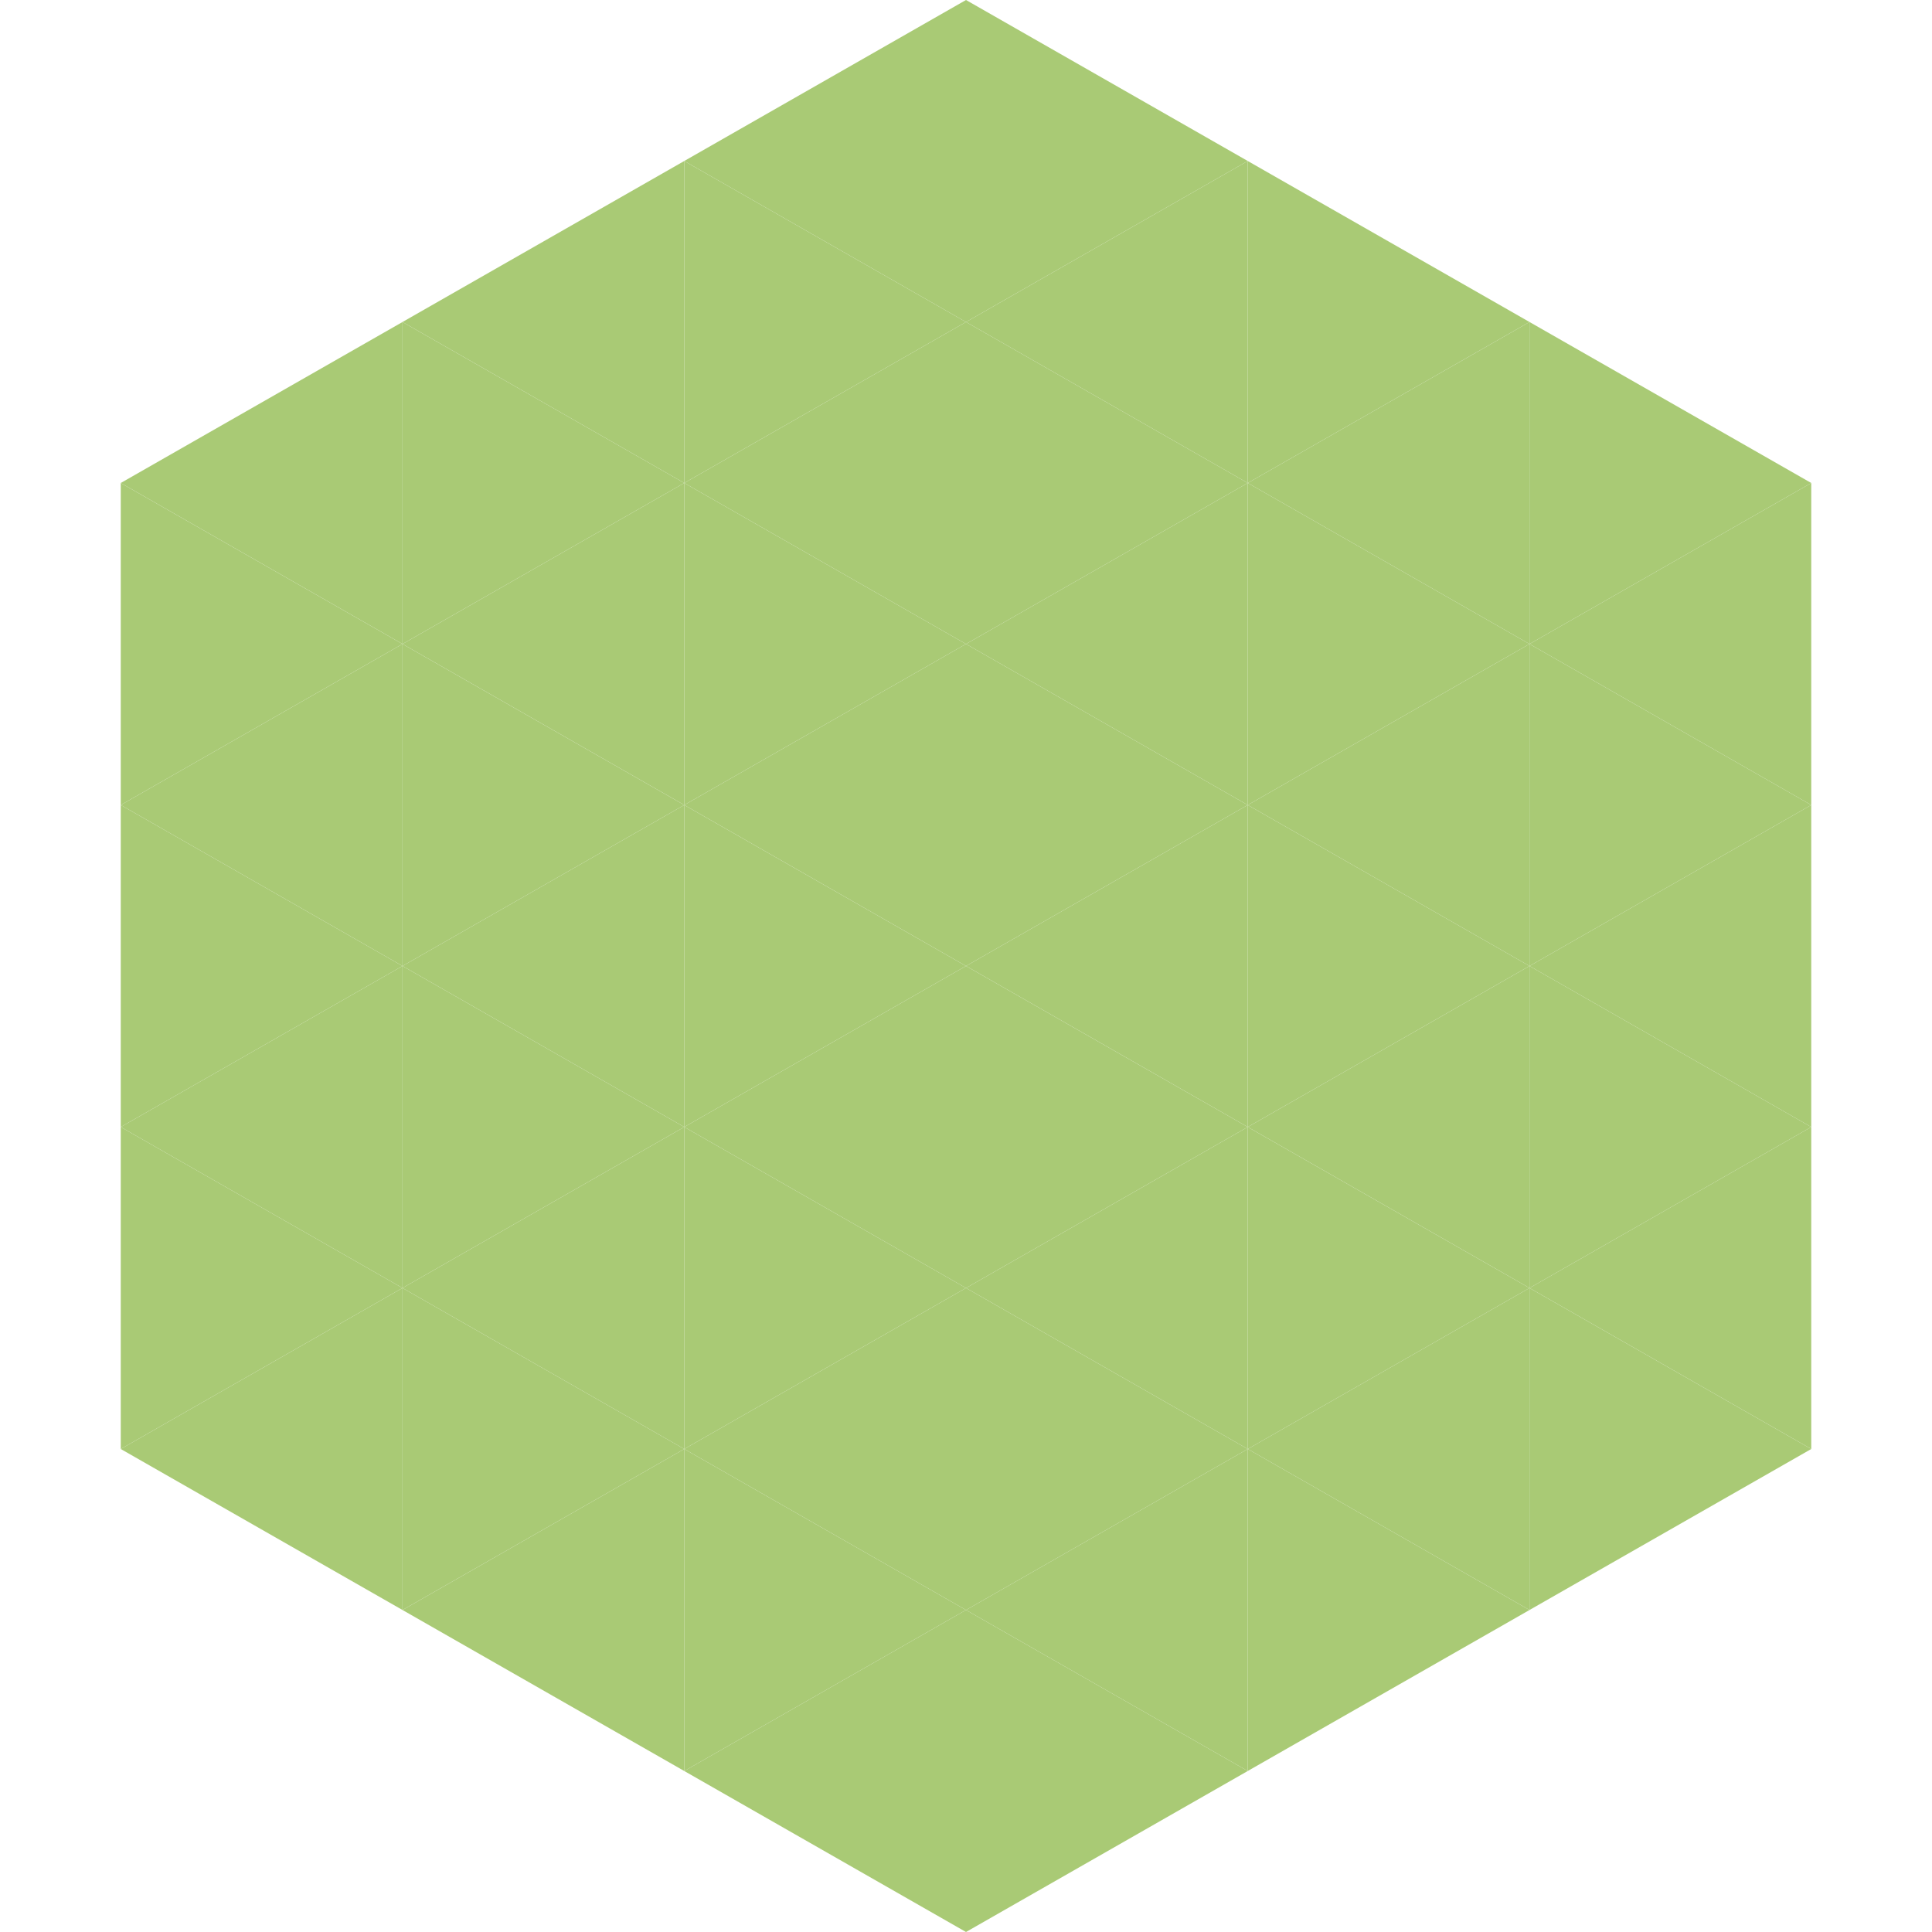 <?xml version="1.0"?>
<!-- Generated by SVGo -->
<svg width="240" height="240"
     xmlns="http://www.w3.org/2000/svg"
     xmlns:xlink="http://www.w3.org/1999/xlink">
<polygon points="50,40 15,60 50,80" style="fill:rgb(169,202,117)" />
<polygon points="190,40 225,60 190,80" style="fill:rgb(169,202,117)" />
<polygon points="15,60 50,80 15,100" style="fill:rgb(169,202,117)" />
<polygon points="225,60 190,80 225,100" style="fill:rgb(169,202,117)" />
<polygon points="50,80 15,100 50,120" style="fill:rgb(169,202,117)" />
<polygon points="190,80 225,100 190,120" style="fill:rgb(169,202,117)" />
<polygon points="15,100 50,120 15,140" style="fill:rgb(169,202,117)" />
<polygon points="225,100 190,120 225,140" style="fill:rgb(169,202,117)" />
<polygon points="50,120 15,140 50,160" style="fill:rgb(169,202,117)" />
<polygon points="190,120 225,140 190,160" style="fill:rgb(169,202,117)" />
<polygon points="15,140 50,160 15,180" style="fill:rgb(169,202,117)" />
<polygon points="225,140 190,160 225,180" style="fill:rgb(169,202,117)" />
<polygon points="50,160 15,180 50,200" style="fill:rgb(169,202,117)" />
<polygon points="190,160 225,180 190,200" style="fill:rgb(169,202,117)" />
<polygon points="15,180 50,200 15,220" style="fill:rgb(255,255,255); fill-opacity:0" />
<polygon points="225,180 190,200 225,220" style="fill:rgb(255,255,255); fill-opacity:0" />
<polygon points="50,0 85,20 50,40" style="fill:rgb(255,255,255); fill-opacity:0" />
<polygon points="190,0 155,20 190,40" style="fill:rgb(255,255,255); fill-opacity:0" />
<polygon points="85,20 50,40 85,60" style="fill:rgb(169,202,117)" />
<polygon points="155,20 190,40 155,60" style="fill:rgb(169,202,117)" />
<polygon points="50,40 85,60 50,80" style="fill:rgb(169,202,117)" />
<polygon points="190,40 155,60 190,80" style="fill:rgb(169,202,117)" />
<polygon points="85,60 50,80 85,100" style="fill:rgb(169,202,117)" />
<polygon points="155,60 190,80 155,100" style="fill:rgb(169,202,117)" />
<polygon points="50,80 85,100 50,120" style="fill:rgb(169,202,117)" />
<polygon points="190,80 155,100 190,120" style="fill:rgb(169,202,117)" />
<polygon points="85,100 50,120 85,140" style="fill:rgb(169,202,117)" />
<polygon points="155,100 190,120 155,140" style="fill:rgb(169,202,117)" />
<polygon points="50,120 85,140 50,160" style="fill:rgb(169,202,117)" />
<polygon points="190,120 155,140 190,160" style="fill:rgb(169,202,117)" />
<polygon points="85,140 50,160 85,180" style="fill:rgb(169,202,117)" />
<polygon points="155,140 190,160 155,180" style="fill:rgb(169,202,117)" />
<polygon points="50,160 85,180 50,200" style="fill:rgb(169,202,117)" />
<polygon points="190,160 155,180 190,200" style="fill:rgb(169,202,117)" />
<polygon points="85,180 50,200 85,220" style="fill:rgb(169,202,117)" />
<polygon points="155,180 190,200 155,220" style="fill:rgb(169,202,117)" />
<polygon points="120,0 85,20 120,40" style="fill:rgb(169,202,117)" />
<polygon points="120,0 155,20 120,40" style="fill:rgb(169,202,117)" />
<polygon points="85,20 120,40 85,60" style="fill:rgb(169,202,117)" />
<polygon points="155,20 120,40 155,60" style="fill:rgb(169,202,117)" />
<polygon points="120,40 85,60 120,80" style="fill:rgb(169,202,117)" />
<polygon points="120,40 155,60 120,80" style="fill:rgb(169,202,117)" />
<polygon points="85,60 120,80 85,100" style="fill:rgb(169,202,117)" />
<polygon points="155,60 120,80 155,100" style="fill:rgb(169,202,117)" />
<polygon points="120,80 85,100 120,120" style="fill:rgb(169,202,117)" />
<polygon points="120,80 155,100 120,120" style="fill:rgb(169,202,117)" />
<polygon points="85,100 120,120 85,140" style="fill:rgb(169,202,117)" />
<polygon points="155,100 120,120 155,140" style="fill:rgb(169,202,117)" />
<polygon points="120,120 85,140 120,160" style="fill:rgb(169,202,117)" />
<polygon points="120,120 155,140 120,160" style="fill:rgb(169,202,117)" />
<polygon points="85,140 120,160 85,180" style="fill:rgb(169,202,117)" />
<polygon points="155,140 120,160 155,180" style="fill:rgb(169,202,117)" />
<polygon points="120,160 85,180 120,200" style="fill:rgb(169,202,117)" />
<polygon points="120,160 155,180 120,200" style="fill:rgb(169,202,117)" />
<polygon points="85,180 120,200 85,220" style="fill:rgb(169,202,117)" />
<polygon points="155,180 120,200 155,220" style="fill:rgb(169,202,117)" />
<polygon points="120,200 85,220 120,240" style="fill:rgb(169,202,117)" />
<polygon points="120,200 155,220 120,240" style="fill:rgb(169,202,117)" />
<polygon points="85,220 120,240 85,260" style="fill:rgb(255,255,255); fill-opacity:0" />
<polygon points="155,220 120,240 155,260" style="fill:rgb(255,255,255); fill-opacity:0" />
</svg>
